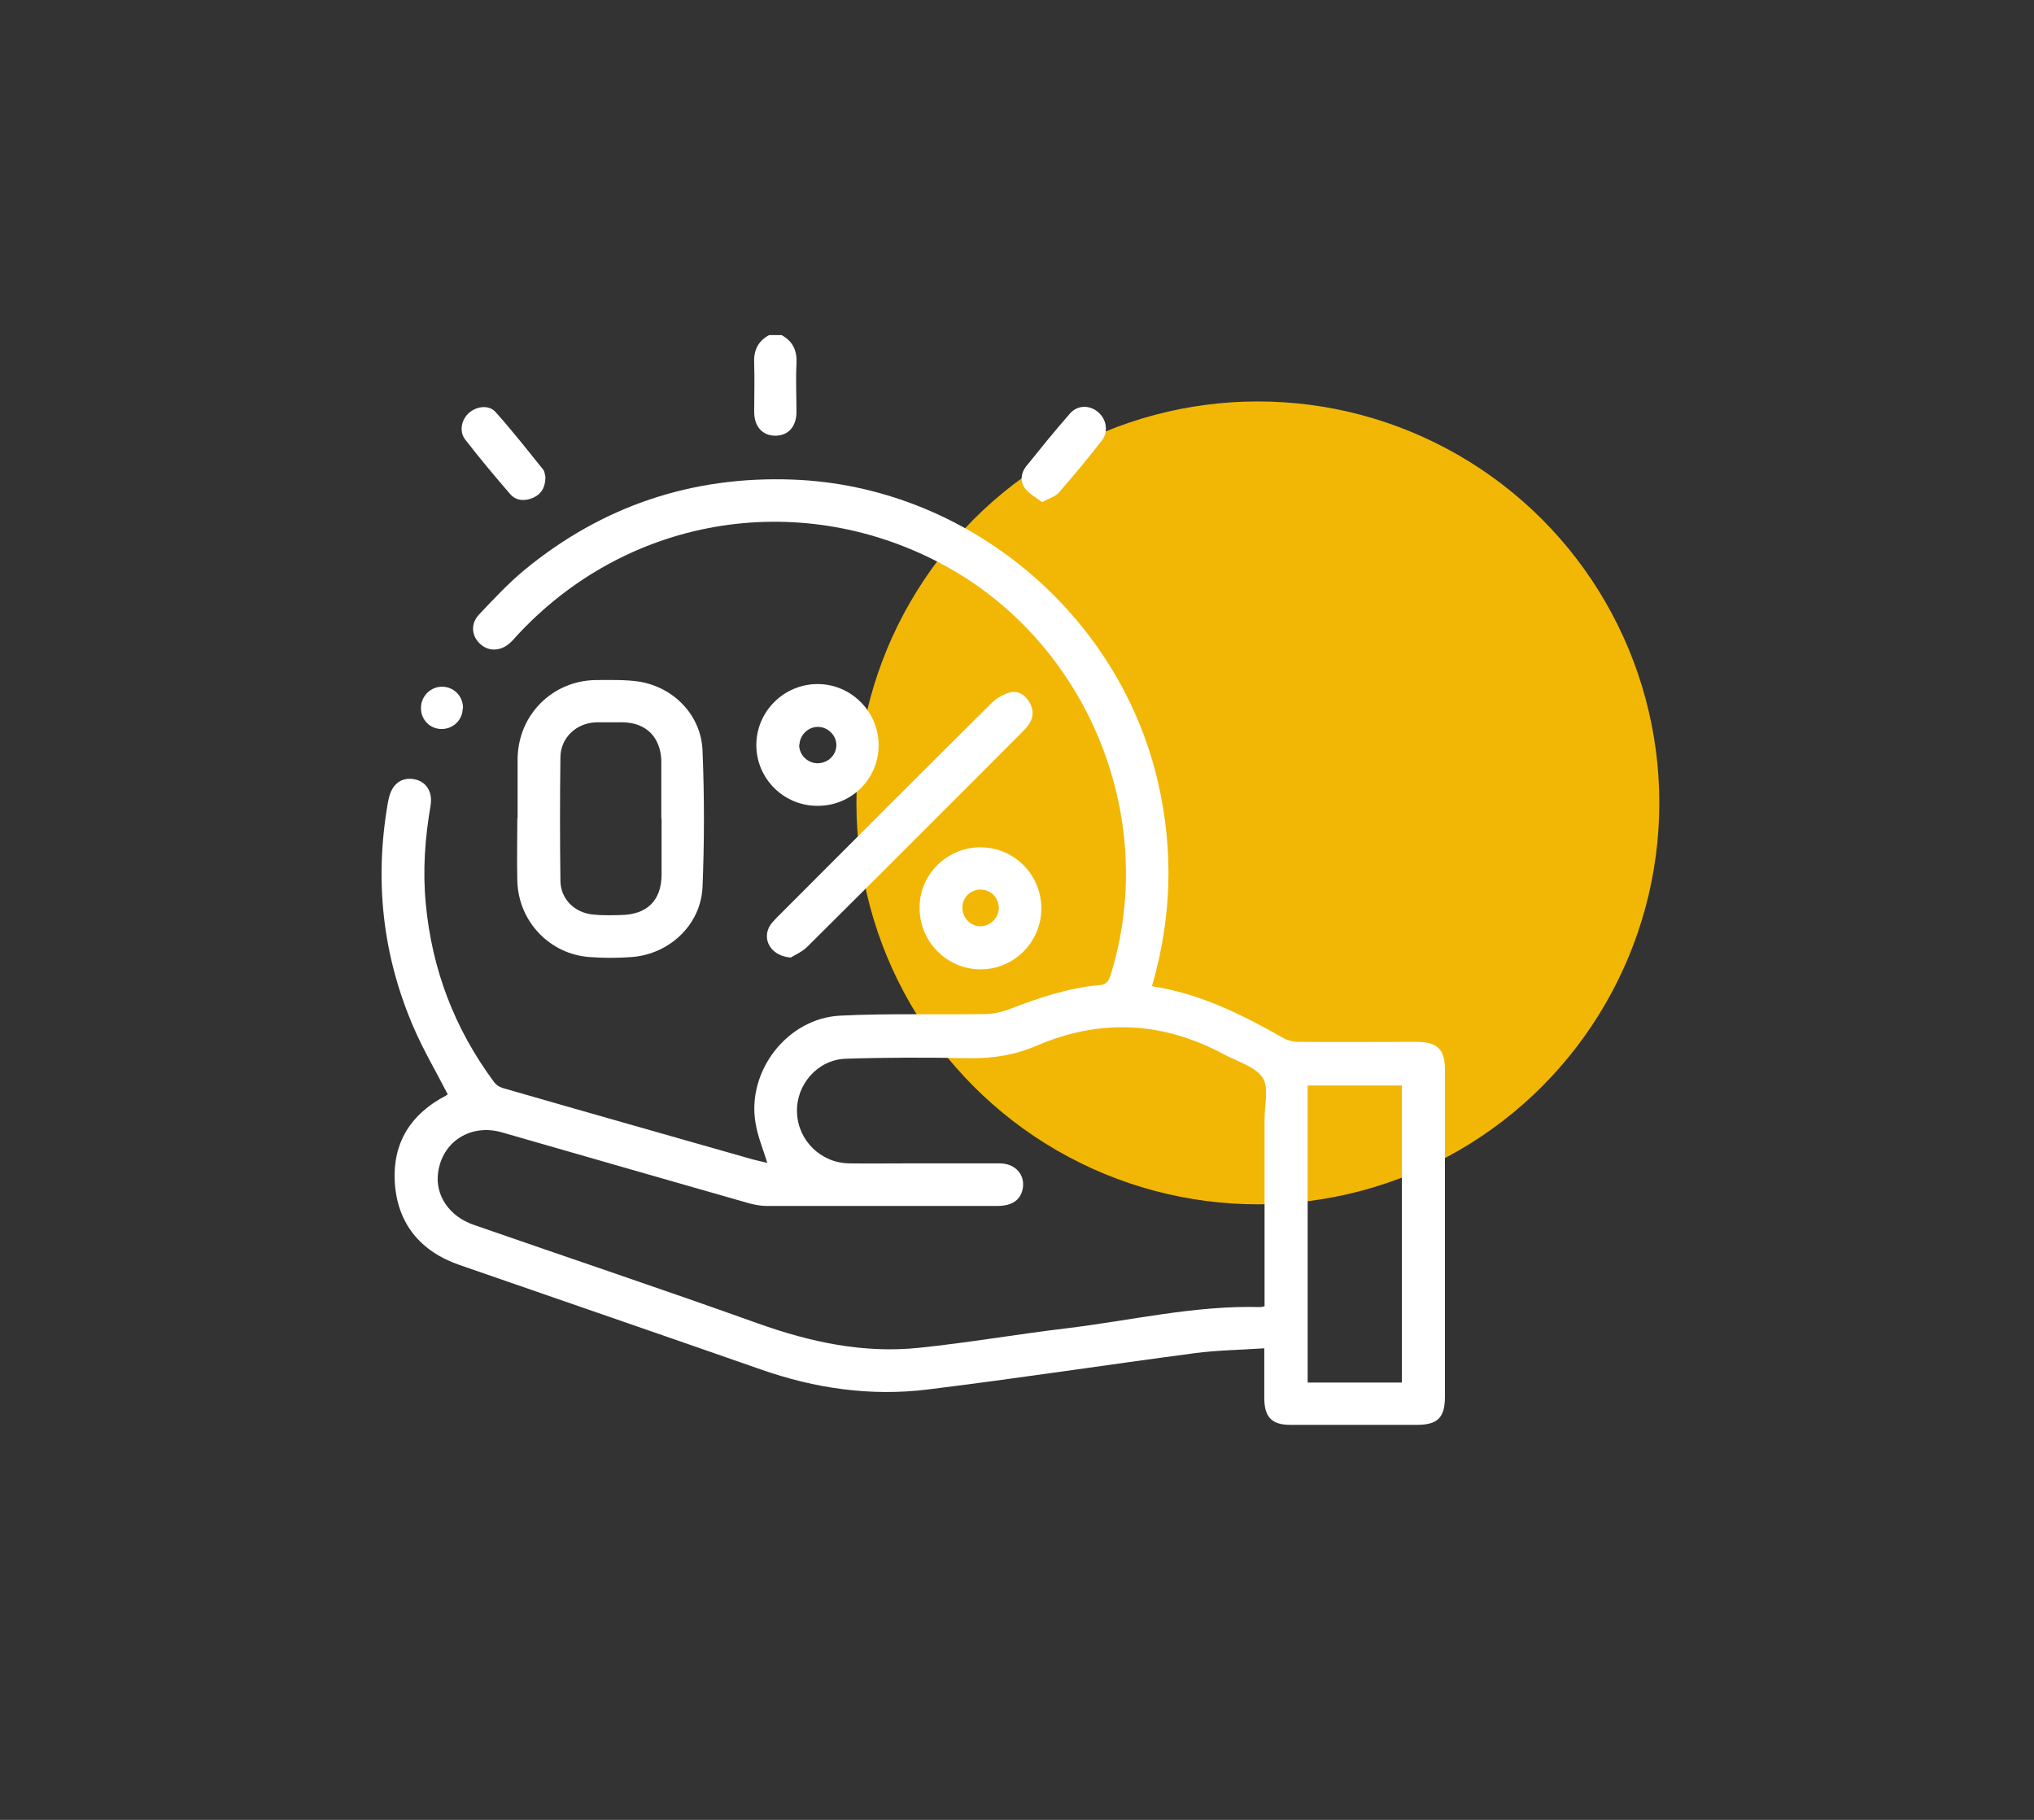 <?xml version="1.0" encoding="UTF-8"?>
<svg id="Layer_1" xmlns="http://www.w3.org/2000/svg" viewBox="0 0 76 68">
  <rect x="0" y="0" width="76" height="68" fill="#333333" stroke="none"/>
  <defs>
    <style>
      .cls-1 {
        fill: #fff;
      }

      .cls-2 {
        fill: #f2b705;
      }
    </style>
  </defs>
  <circle class="cls-2" cx="47" cy="30" r="15"/>
  <g>
    <path class="cls-1" d="M29.2,12.52c.43.23.59.59.56,1.08-.03.59,0,1.19,0,1.79,0,.55-.31.89-.79.89-.48,0-.79-.34-.79-.89,0-.6.02-1.19,0-1.79-.03-.49.13-.85.56-1.08h.48Z"/>
    <path class="cls-1" d="M43.04,36.85c1.82.28,3.39,1.07,4.92,1.94.16.09.37.14.56.14,1.47.01,2.94,0,4.41,0,.78,0,1.06.28,1.06,1.04,0,4.07,0,8.14,0,12.21,0,.79-.27,1.06-1.05,1.06-1.58,0-3.15,0-4.73,0-.68,0-.96-.28-.97-.97,0-.59,0-1.19,0-1.89-.89.06-1.75.07-2.59.18-3.33.44-6.66.95-10,1.36-2.12.26-4.2-.04-6.22-.75-3.75-1.31-7.5-2.6-11.25-3.9-1.48-.51-2.34-1.56-2.43-3.11-.08-1.46.6-2.54,1.91-3.22.03-.02.06-.05.07-.05-.43-.84-.91-1.65-1.28-2.51-1.16-2.69-1.46-5.48-.96-8.37.01-.07.03-.13.04-.19.12-.53.48-.8.97-.7.43.09.67.47.59.97-.21,1.22-.3,2.44-.18,3.68.23,2.46,1.08,4.68,2.55,6.66.07.1.19.18.31.22,3.12.9,6.23,1.78,9.35,2.67.19.05.38.09.55.13-.16-.52-.36-.99-.44-1.49-.33-1.94,1.19-3.91,3.16-4.01,1.8-.09,3.6-.03,5.41-.06.3,0,.6-.07.88-.17,1.1-.42,2.21-.81,3.4-.91.29-.02.36-.19.43-.42,1.82-5.91-.91-12.47-6.38-15.35-5.37-2.82-11.78-1.71-15.87,2.77-.06.07-.12.14-.19.2-.35.33-.82.35-1.14.04-.32-.3-.35-.76-.02-1.1.54-.57,1.07-1.14,1.67-1.64,2.91-2.4,6.27-3.53,10.04-3.39,6.5.24,12.22,5,13.66,11.36.57,2.52.5,5.02-.23,7.54ZM47.25,48.81v-.43c0-2.19,0-4.38,0-6.56,0-.53.17-1.18-.07-1.55-.28-.42-.94-.6-1.44-.87-2.28-1.23-4.63-1.35-7-.33-.81.35-1.63.48-2.5.47-1.55-.03-3.1-.03-4.65.02-1.05.04-1.85.98-1.81,2,.03,1.05.89,1.9,1.96,1.91.76.01,1.51,0,2.27,0,1.11,0,2.23,0,3.34,0,.62,0,.99.47.85,1.01-.1.38-.41.58-.93.58-2.88,0-5.75,0-8.63,0-.21,0-.42-.04-.62-.09-1.52-.43-3.03-.87-4.54-1.3-1.58-.45-3.15-.91-4.73-1.36-1.16-.33-2.22.34-2.38,1.5-.12.85.42,1.65,1.34,1.96,3.54,1.23,7.09,2.42,10.61,3.68,1.96.7,3.95,1.13,6.03.91,1.84-.19,3.67-.51,5.52-.73,2.4-.29,4.78-.86,7.22-.79.05,0,.1-.02.19-.04ZM52.38,51.66v-11.1h-3.52v11.1h3.52Z"/>
    <path class="cls-1" d="M19.34,30.58c0-.74,0-1.48,0-2.23.02-1.64,1.3-2.92,2.93-2.94.54,0,1.09-.02,1.62.06,1.31.22,2.31,1.27,2.36,2.58.07,1.69.07,3.39,0,5.09-.06,1.41-1.23,2.51-2.64,2.62-.53.04-1.06.04-1.59,0-1.49-.11-2.65-1.34-2.69-2.84-.02-.78,0-1.56,0-2.35,0,0,0,0,0,0ZM24.71,30.59c0-.7,0-1.4,0-2.11,0-.03,0-.05,0-.08-.04-.87-.58-1.4-1.44-1.41-.33,0-.66,0-.99,0-.74.02-1.33.57-1.34,1.3-.02,1.54-.02,3.07,0,4.61,0,.68.52,1.2,1.2,1.27.35.04.71.03,1.07.02.97-.02,1.5-.54,1.51-1.5,0-.7,0-1.4,0-2.11Z"/>
    <path class="cls-1" d="M29.56,35.78c-.77-.05-1.11-.7-.78-1.21.07-.11.17-.2.26-.3,2.68-2.68,5.35-5.36,8.04-8.03.18-.17.43-.31.67-.37.31-.07.56.1.72.38.16.28.15.56-.03.82-.07.11-.17.2-.26.3-2.67,2.67-5.33,5.34-8.01,8-.2.2-.48.32-.61.4Z"/>
    <path class="cls-1" d="M30.54,30.11c-1.26,0-2.28-1.02-2.28-2.27,0-1.26,1.04-2.29,2.31-2.28,1.25.01,2.27,1.05,2.26,2.3-.01,1.26-1.03,2.26-2.29,2.25ZM29.86,27.83c0,.37.3.68.68.69.38,0,.69-.28.71-.65.02-.38-.31-.71-.69-.71-.37,0-.68.31-.69.68Z"/>
    <path class="cls-1" d="M38.91,33.94c0,1.26-1.02,2.28-2.27,2.28-1.26,0-2.29-1.04-2.28-2.31,0-1.25,1.04-2.26,2.29-2.25,1.26.01,2.26,1.03,2.26,2.29ZM37.32,33.95c.01-.38-.27-.69-.65-.71-.38-.02-.69.27-.71.64-.02.39.29.73.67.73.36,0,.68-.3.69-.67Z"/>
    <path class="cls-1" d="M20.38,17.81c0,.4-.15.65-.46.79-.3.13-.63.12-.85-.13-.58-.67-1.15-1.35-1.69-2.05-.23-.3-.14-.73.13-.98.28-.26.76-.33,1.01-.04.62.69,1.19,1.42,1.77,2.14.07.08.07.22.09.28Z"/>
    <path class="cls-1" d="M38.94,18.76c-.23-.17-.47-.3-.63-.5-.2-.25-.17-.57.02-.82.54-.67,1.08-1.34,1.65-1.99.28-.32.73-.32,1.04-.06.32.26.41.73.15,1.07-.52.67-1.06,1.32-1.62,1.96-.13.14-.35.2-.61.34Z"/>
    <path class="cls-1" d="M17.29,26.47c-.01.44-.36.77-.79.77-.44,0-.78-.36-.77-.79,0-.45.38-.81.82-.79.44.02.76.38.75.81Z"/>
  </g>
</svg>